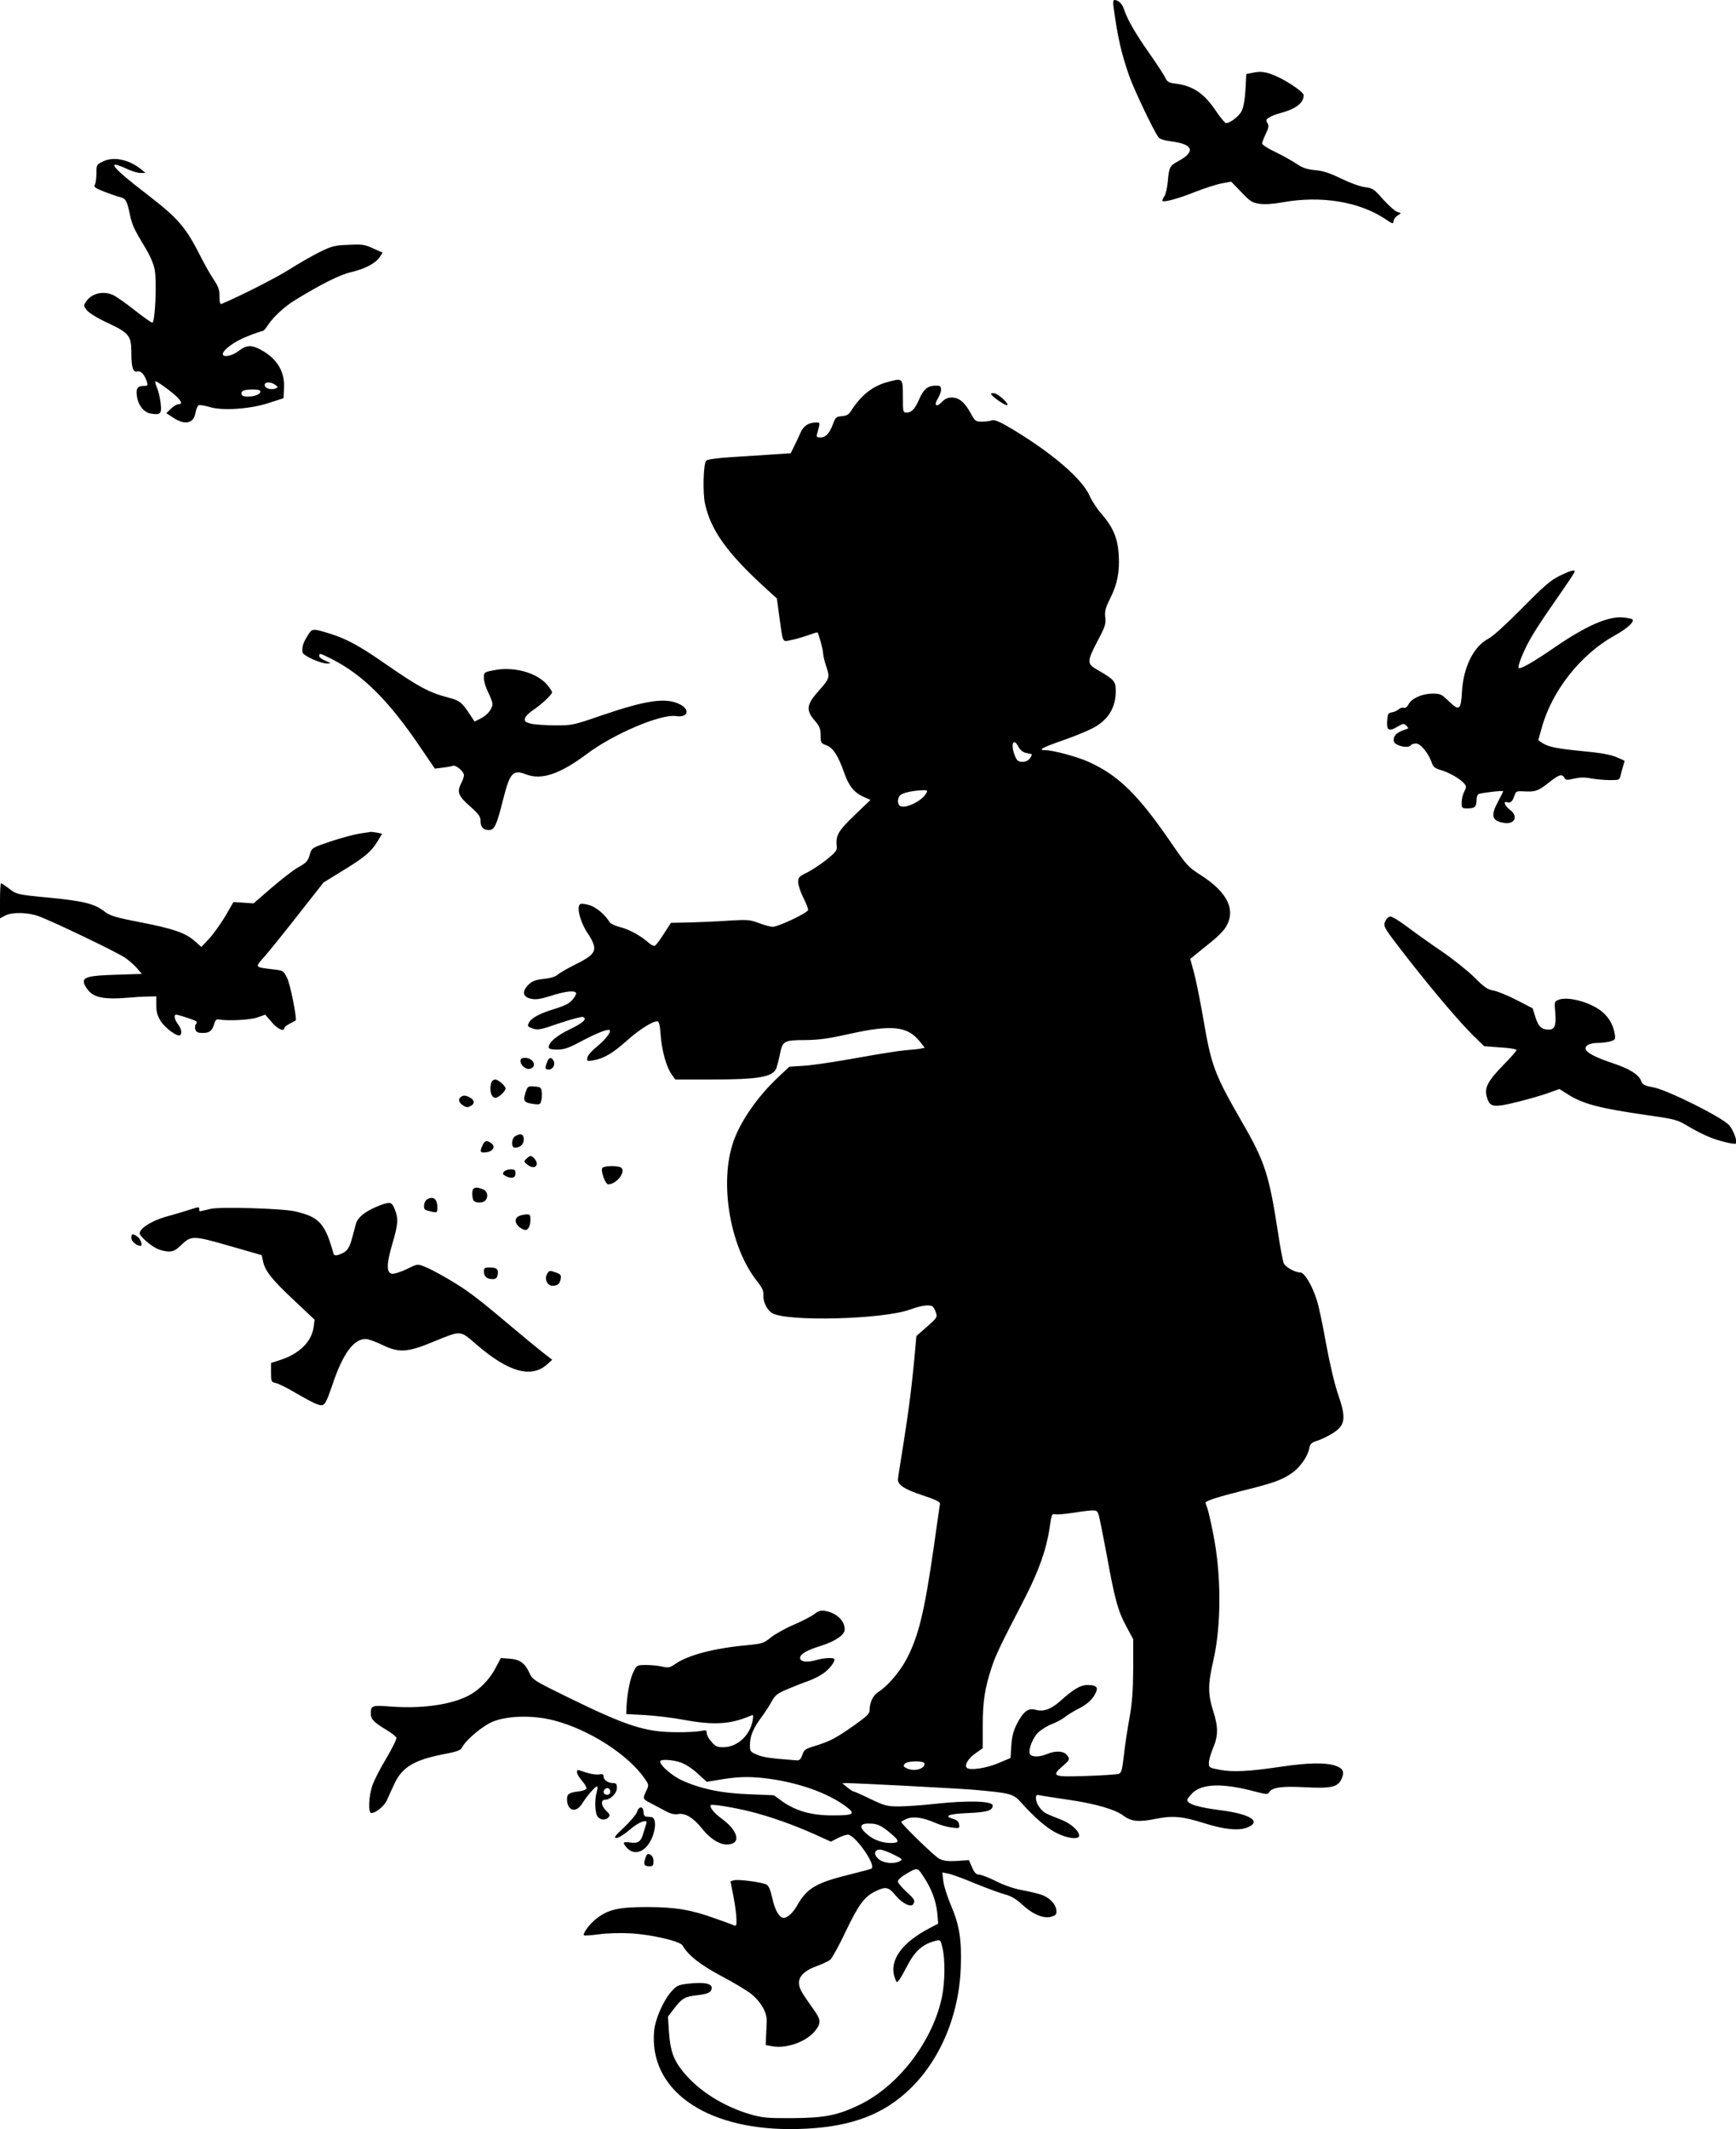  <svg version="1.0" xmlns="http://www.w3.org/2000/svg"
 width="1044pt" height="1280pt" viewBox="0 0 1044 1280"
 preserveAspectRatio="xMidYMid meet"><g transform="translate(0,1280) scale(0.1,-0.1)"
fill="#000000" stroke="none">
<path d="M6696 12763 c25 -187 47 -282 95 -420 29 -82 146 -328 175 -367 8
-12 34 -20 77 -26 131 -16 149 -60 48 -116 -57 -31 -60 -36 -68 -124 -3 -36
-12 -75 -19 -87 -8 -12 -14 -25 -14 -29 0 -14 89 9 194 51 61 24 136 48 166
53 l54 10 61 -63 c53 -56 66 -64 109 -70 32 -5 80 -2 141 9 229 41 457 4 613
-99 45 -31 52 -33 52 -16 0 10 10 25 23 34 l22 15 -26 10 c-14 6 -51 40 -83
75 -53 61 -61 66 -109 72 -29 4 -92 27 -143 52 -68 33 -107 46 -155 50 -49 5
-75 13 -110 37 -25 17 -82 49 -127 71 -45 21 -82 45 -82 52 0 7 10 33 22 58
18 38 20 49 10 65 -10 17 -9 22 11 34 12 8 42 20 67 26 93 25 140 61 140 107
0 23 -127 105 -200 129 -40 13 -63 15 -99 8 l-46 -9 -5 -95 c-4 -63 -12 -106
-23 -128 -17 -32 -69 -72 -94 -72 -6 0 -32 31 -58 69 -71 108 -140 155 -244
168 -42 5 -51 10 -64 37 -8 17 -50 81 -92 141 -85 120 -136 209 -155 268 -11
34 -34 57 -59 57 -6 0 -8 -16 -5 -37z"/>
<path d="M623 11831 c-42 -20 -43 -21 -43 -71 0 -28 -4 -59 -9 -69 -9 -15 -1
-21 57 -44 37 -14 79 -29 95 -32 33 -9 41 -22 57 -100 15 -70 26 -92 91 -200
30 -49 53 -101 59 -135 14 -70 3 -320 -14 -320 -6 0 -54 34 -106 75 -52 41
-109 81 -127 90 -60 29 -133 12 -166 -39 -15 -23 -15 -26 5 -51 13 -16 64 -48
123 -75 132 -62 145 -78 145 -182 0 -89 10 -119 38 -111 20 5 43 -22 56 -64 6
-19 4 -23 -16 -23 -41 0 -51 -14 -45 -59 7 -56 40 -99 82 -107 60 -11 69 -2
61 62 -3 30 -13 72 -21 91 -9 20 -13 38 -11 40 6 6 108 -69 136 -99 24 -27 25
-38 3 -38 -9 0 -29 -12 -45 -27 l-28 -27 43 -28 c70 -46 123 -34 133 32 4 21
12 41 19 44 7 2 35 -2 62 -10 77 -25 245 -14 358 23 l90 29 3 63 c5 99 -44
178 -143 230 -54 29 -85 26 -130 -9 -38 -30 -95 -41 -95 -19 0 26 74 79 150
108 43 17 84 31 90 31 5 0 20 17 33 38 30 45 97 108 157 145 161 99 275 156
342 171 82 19 147 53 172 91 l17 26 -56 25 c-51 24 -66 26 -149 22 -84 -3
-100 -7 -177 -45 -46 -23 -129 -71 -184 -106 -78 -49 -289 -156 -402 -204 -10
-4 -13 9 -13 45 0 41 -7 60 -36 103 -20 30 -54 90 -76 134 -92 181 -134 230
-323 376 -212 162 -254 215 -123 154 29 -14 67 -25 83 -25 l30 0 -25 21 c-72
59 -164 79 -227 50z m1033 -1345 c17 -13 17 -15 2 -21 -27 -11 -63 -1 -66 18
-4 22 35 24 64 3z m-92 -35 c10 -16 -24 -34 -67 -35 -31 -1 -42 3 -45 16 -2 9
5 18 15 21 32 8 92 7 97 -2z"/>
<path d="M5340 10504 c-93 -25 -161 -79 -223 -176 -12 -20 -26 -28 -54 -30
-34 -3 -39 -7 -53 -46 -21 -57 -44 -82 -76 -82 -22 0 -25 3 -20 23 19 69 20
67 -7 67 -45 0 -76 -21 -94 -64 -10 -22 -27 -59 -38 -81 l-20 -40 -105 -7
c-58 -4 -169 -11 -248 -16 -83 -5 -148 -14 -155 -21 -17 -17 -22 -194 -7 -260
34 -157 132 -294 354 -498 l78 -71 14 -104 c23 -167 18 -157 67 -147 23 4 69
17 101 28 33 12 60 20 62 19 8 -10 34 -104 34 -126 1 -15 9 -52 20 -82 21 -63
19 -70 -48 -145 -73 -82 -77 -116 -19 -181 26 -31 32 -46 32 -85 0 -44 2 -48
33 -59 41 -14 72 -62 107 -161 30 -86 60 -123 119 -150 l41 -18 -97 -93 c-99
-96 -113 -120 -106 -189 3 -21 -9 -35 -62 -78 -36 -28 -89 -63 -117 -77 -48
-23 -53 -29 -53 -57 0 -18 14 -59 30 -92 17 -33 30 -66 30 -75 0 -17 -179
-102 -214 -102 -11 0 -48 10 -81 22 -55 21 -70 22 -185 15 -69 -5 -174 -9
-235 -11 l-110 -2 -42 -65 c-23 -36 -47 -68 -53 -72 -6 -4 -21 2 -33 12 -50
45 -119 84 -174 98 -32 8 -62 22 -68 32 -24 43 -83 92 -123 102 -23 7 -47 9
-52 6 -26 -16 1 -116 51 -186 11 -16 25 -43 30 -61 12 -43 -13 -69 -116 -119
-44 -22 -89 -48 -100 -58 -13 -12 -44 -22 -84 -26 -53 -6 -70 -13 -94 -36 -39
-40 -34 -71 14 -83 30 -7 54 -4 122 17 87 28 142 34 151 18 4 -5 -6 -23 -20
-40 -19 -23 -46 -37 -107 -56 -92 -28 -141 -54 -157 -85 -9 -17 -7 -22 15 -30
39 -15 46 -14 177 31 66 22 127 38 134 35 28 -11 -1 -37 -81 -75 -78 -38 -125
-77 -125 -107 0 -10 15 -14 51 -14 42 0 68 9 143 49 92 49 163 77 172 68 11
-11 -24 -56 -76 -99 -31 -25 -56 -54 -58 -67 -3 -21 -1 -22 35 -16 64 11 118
43 200 116 74 67 156 119 186 119 10 0 16 -22 20 -82 7 -94 34 -192 66 -237
l22 -31 218 0 c283 0 369 15 390 68 5 15 15 52 21 83 16 81 25 86 150 86 84 1
138 8 268 37 257 57 350 47 424 -46 l29 -37 -23 -5 c-13 -3 -54 -7 -93 -10
-38 -3 -169 -24 -290 -46 -121 -22 -262 -43 -314 -47 l-94 -6 -65 -61 c-125
-117 -229 -266 -272 -391 -85 -247 -20 -631 141 -835 34 -43 42 -62 40 -86 -3
-39 21 -89 52 -108 86 -53 664 -39 830 21 69 25 115 31 135 19 5 -3 15 -19 20
-36 10 -29 8 -32 -53 -86 l-64 -56 -6 -67 c-18 -209 -40 -380 -70 -569 -19
-118 -35 -219 -35 -227 0 -33 40 -59 146 -94 78 -26 108 -40 107 -51 -1 -8
-19 -127 -38 -265 -56 -388 -91 -532 -163 -669 -39 -75 -114 -163 -167 -196
-34 -21 -55 -63 -55 -110 0 -23 -15 -37 -92 -92 -113 -79 -143 -95 -232 -123
-63 -19 -71 -24 -81 -56 -10 -27 -17 -34 -36 -32 -159 12 -200 18 -237 34 -40
17 -42 20 -42 59 0 51 19 98 67 163 21 28 49 71 63 96 22 40 34 50 96 76 39
16 93 38 120 47 27 9 68 29 90 44 41 26 82 80 70 91 -9 9 -65 5 -106 -7 -52
-15 -90 -12 -97 6 -9 25 31 51 126 80 85 27 141 65 141 98 0 52 -48 98 -116
111 -27 5 -41 1 -67 -19 -17 -13 -74 -43 -126 -65 -51 -22 -113 -57 -137 -77
-41 -33 -51 -36 -142 -45 -198 -18 -352 -59 -430 -112 -33 -23 -42 -25 -77
-17 -22 5 -66 10 -97 10 -57 0 -58 -1 -77 -38 -21 -41 -38 -126 -43 -207 l-2
-50 114 -6 c63 -4 166 -16 229 -28 182 -34 285 -28 405 24 17 8 18 5 12 -31
-17 -88 -91 -156 -172 -158 -39 -1 -50 3 -75 32 -16 18 -29 41 -29 53 0 18 -4
19 -37 12 -21 -4 -87 -8 -148 -7 -186 1 -297 37 -656 213 -196 96 -207 103
-224 141 -28 61 -57 83 -119 88 l-54 4 -27 -51 c-30 -61 -79 -117 -134 -155
-97 -68 -289 -101 -497 -86 -118 9 -124 7 -124 -43 0 -33 18 -51 92 -96 32
-19 60 -41 62 -48 3 -7 -24 -61 -59 -121 -36 -59 -74 -133 -85 -165 -23 -64
-27 -167 -7 -167 27 0 78 42 94 77 9 21 29 66 45 99 45 98 117 142 287 176 94
18 111 24 122 46 25 46 127 130 186 153 91 35 240 38 364 6 210 -54 445 -205
544 -347 28 -40 28 -41 12 -76 -23 -47 -22 -49 21 -72 20 -11 60 -32 87 -46
37 -21 59 -26 85 -22 41 7 90 -23 140 -85 66 -83 139 -116 191 -89 40 22 8 89
-68 144 -48 35 -79 73 -68 84 7 7 137 -14 237 -39 114 -28 260 -80 379 -133
l106 -48 41 21 c23 12 50 21 61 21 43 0 173 -185 142 -204 -4 -3 -62 -18 -129
-35 -201 -49 -258 -82 -316 -183 -26 -47 -59 -78 -83 -78 -26 0 -52 45 -68
116 -11 50 -22 77 -35 84 -26 14 -168 33 -195 26 l-22 -6 18 -92 c10 -51 18
-113 18 -137 1 -37 -1 -42 -16 -36 -10 5 -59 23 -108 40 -149 54 -241 69 -410
70 -172 0 -236 -14 -306 -68 -41 -30 -87 -93 -77 -102 3 -3 43 0 89 6 46 7
131 9 189 6 127 -7 300 -47 315 -73 33 -59 107 -117 235 -185 74 -39 154 -87
177 -106 60 -48 97 -114 94 -167 -1 -22 -3 -63 -4 -91 l-2 -50 40 -7 c87 -16
209 29 260 96 33 44 32 64 -10 122 -75 107 -83 120 -89 151 -8 46 28 85 106
113 35 13 72 30 82 39 10 9 52 84 91 167 79 165 114 212 179 243 62 31 80 27
121 -23 40 -49 93 -75 107 -54 13 22 9 29 -42 76 -27 25 -50 52 -50 61 0 9 19
27 43 41 75 45 74 45 112 -14 47 -70 75 -145 82 -220 l5 -61 -48 -25 c-170
-88 -247 -195 -214 -296 12 -36 13 -36 27 -18 8 10 28 45 44 76 50 99 97 141
180 161 24 6 26 3 37 -44 17 -70 15 -206 -3 -294 -55 -267 -264 -539 -500
-651 -129 -62 -209 -77 -400 -78 -149 -1 -180 2 -250 22 -163 47 -315 143
-407 257 -58 72 -77 125 -85 241 l-6 90 38 50 c46 60 64 71 140 79 66 8 85 18
85 45 0 25 -45 34 -133 25 -65 -7 -75 -11 -104 -42 -51 -54 -102 -168 -109
-243 -32 -349 299 -589 814 -590 292 0 498 57 660 185 220 172 358 467 370
785 6 171 -8 256 -59 375 -22 52 -43 118 -46 146 l-6 52 35 -7 c19 -3 93 -30
164 -60 71 -29 151 -58 178 -65 35 -9 65 -26 103 -61 65 -60 130 -87 176 -73
27 8 32 14 30 38 -3 34 -36 72 -80 90 -18 8 -71 21 -119 30 -56 10 -114 30
-165 56 -43 21 -89 39 -101 39 -17 0 -28 11 -42 43 l-19 44 -72 -5 c-54 -3
-79 0 -106 13 -28 14 -229 209 -229 222 0 2 16 11 35 19 40 16 97 7 175 -27
25 -11 67 -23 93 -26 47 -6 49 -5 45 18 -2 17 -12 27 -36 34 -60 17 -28 30 90
35 114 5 148 15 148 45 0 28 -148 32 -350 10 -74 -8 -170 -15 -213 -15 -72 0
-85 3 -173 45 -51 25 -97 45 -101 45 -5 0 -21 11 -38 25 l-30 24 27 1 c60 0
652 -31 763 -40 226 -20 239 -24 287 -78 82 -91 154 -153 212 -182 64 -33 136
-41 136 -16 0 29 -52 75 -108 96 -31 12 -71 28 -87 36 -34 16 -65 61 -65 94 0
18 4 21 23 17 12 -3 90 -15 172 -27 164 -24 282 -58 333 -97 45 -34 92 -38
192 -18 102 21 163 15 292 -26 120 -38 210 -47 261 -25 85 35 18 79 -155 102
-144 18 -208 38 -208 64 0 5 14 22 30 39 59 59 185 62 379 10 65 -17 76 -18
83 -5 17 30 75 39 218 31 160 -8 198 1 220 55 17 42 5 61 -46 77 -59 17 -158
15 -311 -7 -199 -30 -299 -35 -377 -20 -63 12 -66 13 -66 41 0 16 11 56 25 89
32 75 32 128 0 227 -31 99 -31 157 1 296 50 215 50 523 -1 771 -13 68 -29 136
-35 151 -5 14 -10 28 -10 31 0 11 76 35 227 73 182 45 231 63 291 104 49 33
97 101 106 150 5 27 13 34 46 45 22 6 63 26 91 43 81 50 87 90 34 243 -20 58
-49 184 -70 297 -19 109 -44 226 -55 260 -27 88 -75 169 -100 169 -31 0 -87
31 -99 54 -6 12 -22 98 -36 191 -52 338 -78 421 -211 651 -173 301 -188 341
-239 638 -19 109 -44 232 -56 275 l-21 76 39 32 c21 17 63 51 93 75 30 24 65
59 77 77 70 104 20 214 -146 320 -75 48 -85 59 -175 190 -201 294 -320 410
-500 491 -68 31 -214 70 -260 70 -47 0 -21 15 109 60 66 23 146 56 178 73 91
48 137 122 137 221 0 61 -8 70 -112 130 -62 35 -62 49 3 173 45 85 51 103 46
141 -4 37 1 57 28 111 44 87 59 160 53 262 -5 101 -33 168 -103 249 -27 30
-59 79 -72 109 -45 102 -223 255 -460 398 -80 48 -111 61 -127 56 -12 -4 -39
-8 -61 -8 -38 0 -41 3 -67 50 -36 66 -70 95 -114 95 -25 0 -42 -8 -59 -26 -33
-36 -51 -22 -25 20 25 41 26 76 3 77 -60 4 -86 -15 -115 -81 -25 -58 -45 -80
-75 -80 -22 0 -23 3 -23 84 0 126 1 124 -90 100z m785 -2194 c9 -18 26 -32 43
-36 15 -3 30 -7 35 -7 4 -1 0 -12 -8 -25 -11 -14 -26 -22 -46 -22 -25 0 -33 6
-45 35 -28 68 -11 116 21 55z m-555 -279 c-23 -44 -118 -92 -154 -78 -21 8
-21 51 0 68 16 13 74 26 132 28 29 1 32 -1 22 -18z m1040 -4348 c5 -21 26
-126 46 -233 48 -265 67 -335 117 -427 l42 -78 0 -175 c-1 -135 -6 -203 -22
-295 -12 -66 -28 -168 -34 -227 -11 -94 -15 -107 -33 -113 -12 -3 -98 -9 -192
-12 -200 -7 -213 -2 -146 57 47 40 49 46 25 72 -20 22 -68 23 -116 3 -48 -20
-96 -19 -104 1 -10 27 18 97 52 130 18 16 54 39 81 49 27 10 62 29 78 42 16
13 55 37 87 53 54 28 87 61 103 104 9 25 -8 36 -55 36 -40 0 -85 -26 -162 -96
-56 -50 -103 -67 -150 -53 -43 12 -73 -10 -111 -84 -22 -43 -30 -75 -34 -131
l-5 -75 -76 -32 c-72 -30 -169 -44 -187 -27 -15 16 8 56 51 86 l45 32 0 137
c0 147 13 226 55 353 25 73 44 115 198 412 84 164 130 293 149 422 11 80 14
87 33 82 11 -2 56 1 100 8 44 7 97 14 117 15 35 1 38 -1 48 -36z m-2516 -1479
c27 -9 70 -37 101 -66 l55 -50 63 10 c114 20 182 23 282 12 193 -22 380 -86
493 -171 61 -45 46 -54 -86 -53 -124 0 -217 27 -300 86 l-48 35 -149 6 c-169
6 -298 34 -409 86 -58 28 -126 88 -126 111 0 15 71 12 124 -6z m1466 -7 c0
-34 -67 -50 -111 -26 -16 8 -18 13 -8 25 15 19 119 20 119 1z m-211 -413 c63
-51 64 -64 6 -64 -50 0 -104 20 -140 52 -56 48 -45 70 32 64 33 -3 56 -14 102
-52z m24 -133 c54 -27 57 -30 39 -40 -36 -19 -98 -13 -128 12 -32 28 -27 57 8
57 13 0 49 -13 81 -29z"/>
<path d="M5960 10432 c0 -13 90 -75 98 -68 9 9 -48 63 -75 71 -13 3 -23 2 -23
-3z"/>
<path d="M9379 9338 c-52 -25 -94 -61 -224 -193 -96 -97 -177 -171 -203 -184
-88 -45 -151 -169 -160 -318 -6 -113 -16 -120 -80 -58 -42 41 -50 45 -96 45
-63 0 -126 -28 -145 -64 -9 -17 -20 -25 -29 -21 -8 3 -22 -1 -31 -10 -10 -8
-28 -16 -42 -18 -21 -3 -24 -10 -27 -51 -4 -57 11 -66 62 -35 34 20 39 21 54
6 14 -15 14 -17 -4 -22 -47 -15 -69 -32 -72 -56 -2 -19 3 -28 23 -37 32 -15
72 -16 80 -2 3 6 17 10 31 10 27 0 75 -59 94 -114 9 -27 19 -35 53 -45 51 -15
115 -51 140 -79 17 -19 17 -22 3 -51 -9 -16 -16 -46 -16 -66 0 -34 1 -35 39
-35 41 0 51 11 51 55 0 13 5 27 12 31 11 7 148 23 148 17 0 -2 -13 -29 -30
-60 -47 -87 -39 -118 34 -130 66 -11 89 39 36 79 -30 22 -42 55 -17 45 20 -7
33 4 44 38 10 29 12 30 66 27 62 -3 79 3 150 60 54 42 71 46 85 22 8 -15 16
-15 58 -5 35 8 64 9 103 1 29 -5 80 -10 112 -10 56 0 59 1 65 28 3 15 10 40
15 56 5 16 9 30 9 31 0 2 -22 12 -49 23 -34 15 -95 26 -202 36 -161 16 -206
25 -245 50 l-23 16 20 72 c61 224 234 443 437 556 79 44 123 84 109 99 -4 3
-29 8 -56 11 -90 8 -223 -50 -416 -183 -125 -86 -203 -130 -212 -121 -8 8 24
91 65 166 19 36 74 121 122 190 121 174 150 218 150 224 0 13 -30 4 -91 -26z"/>
<path d="M1848 8975 c-26 -42 -32 -62 -29 -96 1 -20 110 -69 149 -68 25 0 24
1 -10 16 -21 8 -38 21 -38 29 0 19 2 18 73 -17 191 -97 345 -250 542 -542 l80
-118 48 6 c26 3 53 8 60 11 18 7 67 -34 67 -56 0 -10 -7 -31 -15 -46 -29 -55
-20 -78 50 -140 54 -48 65 -63 65 -89 0 -38 16 -55 51 -55 32 0 46 28 84 181
42 165 59 184 140 153 92 -35 202 2 364 123 161 121 444 241 536 228 71 -11
88 37 25 70 -83 43 -200 27 -472 -66 -174 -60 -178 -60 -283 -60 -59 1 -124 5
-145 11 -32 9 -37 14 -33 31 3 12 24 33 46 48 51 33 117 95 117 109 0 6 -15
28 -32 48 -64 72 -203 109 -321 84 -56 -11 -57 -12 -57 -46 0 -19 11 -56 24
-82 13 -26 25 -56 27 -68 5 -29 -26 -71 -69 -93 l-38 -19 -27 41 c-48 74 -62
85 -126 102 -121 31 -182 64 -401 216 -140 97 -217 138 -311 168 -114 35 -111
35 -141 -14z"/>
<path d="M2165 7789 c-33 -5 -112 -26 -175 -47 -110 -37 -115 -40 -125 -73
-14 -48 -19 -54 -78 -87 -28 -17 -99 -72 -157 -122 l-105 -91 -60 4 -61 4 -49
-85 c-28 -46 -71 -107 -97 -135 l-47 -50 -42 37 c-58 49 -124 72 -328 112
-145 28 -179 39 -210 62 -64 50 -125 65 -353 87 -177 17 -179 18 -229 57 -20
15 -40 28 -43 28 -3 0 -6 -47 -6 -105 l0 -106 32 17 c41 21 133 20 200 -4 83
-30 473 -217 522 -251 24 -17 56 -45 71 -63 l28 -33 -154 -5 c-169 -5 -205
-15 -193 -53 3 -12 18 -35 33 -50 35 -35 100 -46 218 -36 48 4 109 8 136 8
l47 1 0 -53 c0 -41 6 -63 28 -98 28 -42 102 -96 116 -82 12 12 6 40 -14 66
-20 26 -27 57 -11 57 9 0 61 -16 104 -32 21 -8 25 -14 16 -24 -6 -7 -8 -22 -4
-34 5 -15 15 -20 44 -20 42 0 58 13 70 57 6 20 13 27 27 24 55 -10 193 -3 234
13 l45 16 39 -45 c34 -41 76 -60 76 -35 0 5 15 17 33 26 17 9 33 18 35 19 9 8
-32 218 -51 255 -22 44 -23 45 -82 52 -116 14 -114 10 -53 79 29 33 121 147
203 252 l151 192 106 65 c138 84 179 118 216 178 l30 50 -30 6 c-17 3 -33 5
-37 5 -3 -1 -33 -5 -66 -10z"/>
<path d="M8332 7264 c-16 -33 -14 -36 136 -229 156 -199 310 -380 394 -463
l64 -62 97 -7 c53 -3 97 -10 97 -16 0 -5 -36 -46 -80 -91 -92 -94 -114 -136
-99 -189 14 -51 30 -60 91 -52 60 9 232 55 299 81 l47 17 49 -31 c92 -59 190
-85 483 -127 167 -24 177 -27 242 -66 38 -23 95 -52 128 -65 57 -24 151 -46
159 -39 11 12 -14 80 -40 110 -42 48 -371 212 -456 228 -54 10 -64 15 -74 40
-16 38 -67 70 -164 103 -91 30 -146 56 -164 77 -20 25 12 47 68 47 27 0 62 5
78 10 28 10 30 13 23 48 -10 54 -35 96 -77 131 -67 55 -202 92 -258 71 -27
-10 -28 -11 -22 -78 6 -77 -3 -102 -39 -102 -43 0 -62 18 -80 74 l-17 54 -96
50 c-54 27 -116 53 -140 57 -35 6 -55 19 -114 79 -40 39 -128 110 -196 156
-69 47 -162 113 -208 148 -45 34 -91 62 -101 62 -10 0 -24 -12 -30 -26z"/>
<path d="M3130 6422 c0 -28 35 -55 59 -47 43 13 18 65 -31 65 -21 0 -28 -5
-28 -18z"/>
<path d="M3290 6414 c-14 -36 -13 -44 10 -44 25 0 41 30 29 53 -14 24 -28 21
-39 -9z"/>
<path d="M2956 6294 c-16 -41 -3 -94 23 -94 19 0 61 39 61 56 0 16 -44 54 -62
54 -9 0 -19 -7 -22 -16z"/>
<path d="M3160 6230 c-16 -49 -9 -59 48 -67 37 -5 42 -3 47 20 4 13 5 38 3 53
-3 26 -7 29 -44 32 -39 3 -41 2 -54 -38z"/>
<path d="M2777 6209 c-24 -14 -21 -36 7 -54 19 -13 29 -14 45 -5 29 15 26 37
-7 54 -19 10 -33 11 -45 5z"/>
<path d="M3098 5969 c-23 -13 -25 -69 -2 -69 32 0 54 20 54 50 0 32 -19 39
-52 19z"/>
<path d="M2902 5915 c-18 -39 -15 -47 19 -43 43 4 61 34 35 54 -28 20 -41 18
-54 -11z"/>
<path d="M3165 5833 c-16 -15 -15 -18 7 -35 27 -21 51 -20 56 3 3 17 -22 49
-38 49 -5 0 -16 -8 -25 -17z"/>
<path d="M3623 5779 c-13 -13 16 -99 35 -99 48 0 106 72 79 99 -14 14 -100 14
-114 0z"/>
<path d="M3031 5756 c-10 -12 -8 -17 8 -25 36 -20 61 -14 61 14 0 21 -5 25
-29 25 -16 0 -34 -6 -40 -14z"/>
<path d="M2847 5653 c-9 -8 -9 -46 -1 -67 7 -19 55 -21 72 -4 21 21 14 58 -14
68 -30 12 -48 13 -57 3z"/>
<path d="M2568 5589 c-18 -10 -25 -54 -10 -62 4 -3 22 -8 40 -12 31 -6 32 -6
32 27 0 51 -25 69 -62 47z"/>
<path d="M2276 5550 c-78 -31 -125 -68 -136 -109 -5 -20 -16 -62 -25 -93 -16
-58 -33 -78 -83 -93 -14 -4 -23 -2 -26 7 -51 183 -86 222 -231 255 -75 18
-454 29 -510 15 -22 -5 -47 -11 -55 -13 -9 -3 -14 2 -12 12 2 14 -4 14 -55 -3
-32 -10 -97 -30 -146 -43 -86 -25 -157 -70 -157 -100 0 -16 59 -69 102 -91 18
-9 49 -17 70 -18 30 0 44 6 76 37 62 60 71 60 291 -3 l195 -56 8 -37 c12 -58
54 -111 188 -236 l122 -115 -6 -45 c-12 -88 -87 -161 -203 -198 l-53 -17 0
-57 c0 -55 1 -58 29 -64 16 -3 70 -30 120 -60 50 -29 107 -60 127 -67 46 -16
49 -12 98 131 60 175 124 261 195 261 15 0 60 -16 101 -36 99 -48 151 -45 305
19 172 70 159 71 260 -16 194 -167 330 -205 426 -119 l30 27 -58 45 c-32 25
-117 95 -188 155 -150 126 -200 167 -271 217 -67 47 -199 123 -251 143 -42 17
-43 17 -107 -15 -36 -17 -76 -30 -88 -28 -35 5 -34 59 1 179 35 117 38 152 15
209 -18 46 -28 47 -98 20z"/>
<path d="M3123 5490 c-40 -16 -22 -65 29 -83 22 -8 38 19 38 62 0 26 -4 31
-22 30 -13 0 -33 -4 -45 -9z"/>
<path d="M790 5357 c0 -20 32 -47 55 -47 15 0 1 41 -17 54 -30 22 -38 20 -38
-7z"/>
<path d="M2910 5157 c0 -30 18 -47 51 -47 21 0 28 6 32 27 6 33 -6 43 -50 43
-28 0 -33 -4 -33 -23z"/>
<path d="M3289 5139 c-16 -30 3 -69 33 -69 32 0 44 11 50 41 4 22 0 28 -27 38
-41 15 -42 14 -56 -10z"/>
<path d="M3470 2144 c0 -9 14 -32 31 -51 16 -19 28 -40 26 -46 -2 -7 -23 -14
-48 -17 -56 -7 -69 -15 -69 -46 0 -71 54 -87 91 -27 28 45 78 103 89 103 5 0
4 -15 -1 -32 -15 -52 -11 -134 7 -152 19 -20 48 -20 64 -1 10 12 7 19 -14 38
-31 29 -35 67 -7 67 32 0 71 39 71 71 0 23 -4 29 -21 29 -31 0 -59 18 -59 39
0 14 -6 17 -30 13 -16 -2 -50 3 -76 12 -58 19 -54 19 -54 0z m200 -114 c0 -13
-7 -20 -20 -20 -19 0 -27 20 -13 33 13 14 33 6 33 -13z"/>
<path d="M3831 1907 c-6 -17 -42 -59 -79 -94 -54 -50 -63 -63 -45 -63 12 0 48
22 80 50 56 48 112 68 100 36 -3 -8 -11 -33 -17 -54 -14 -53 -31 -66 -80 -59
-42 5 -47 2 -27 -24 52 -68 135 -29 167 77 17 56 10 99 -15 100 -11 1 -26 2
-32 3 -7 1 -13 12 -13 25 0 38 -27 40 -39 3z"/>
<path d="M3881 1629 c-13 -38 -7 -49 25 -49 20 0 24 5 24 30 0 19 -7 33 -19
40 -16 8 -21 5 -30 -21z"/>
</g>
</svg>
